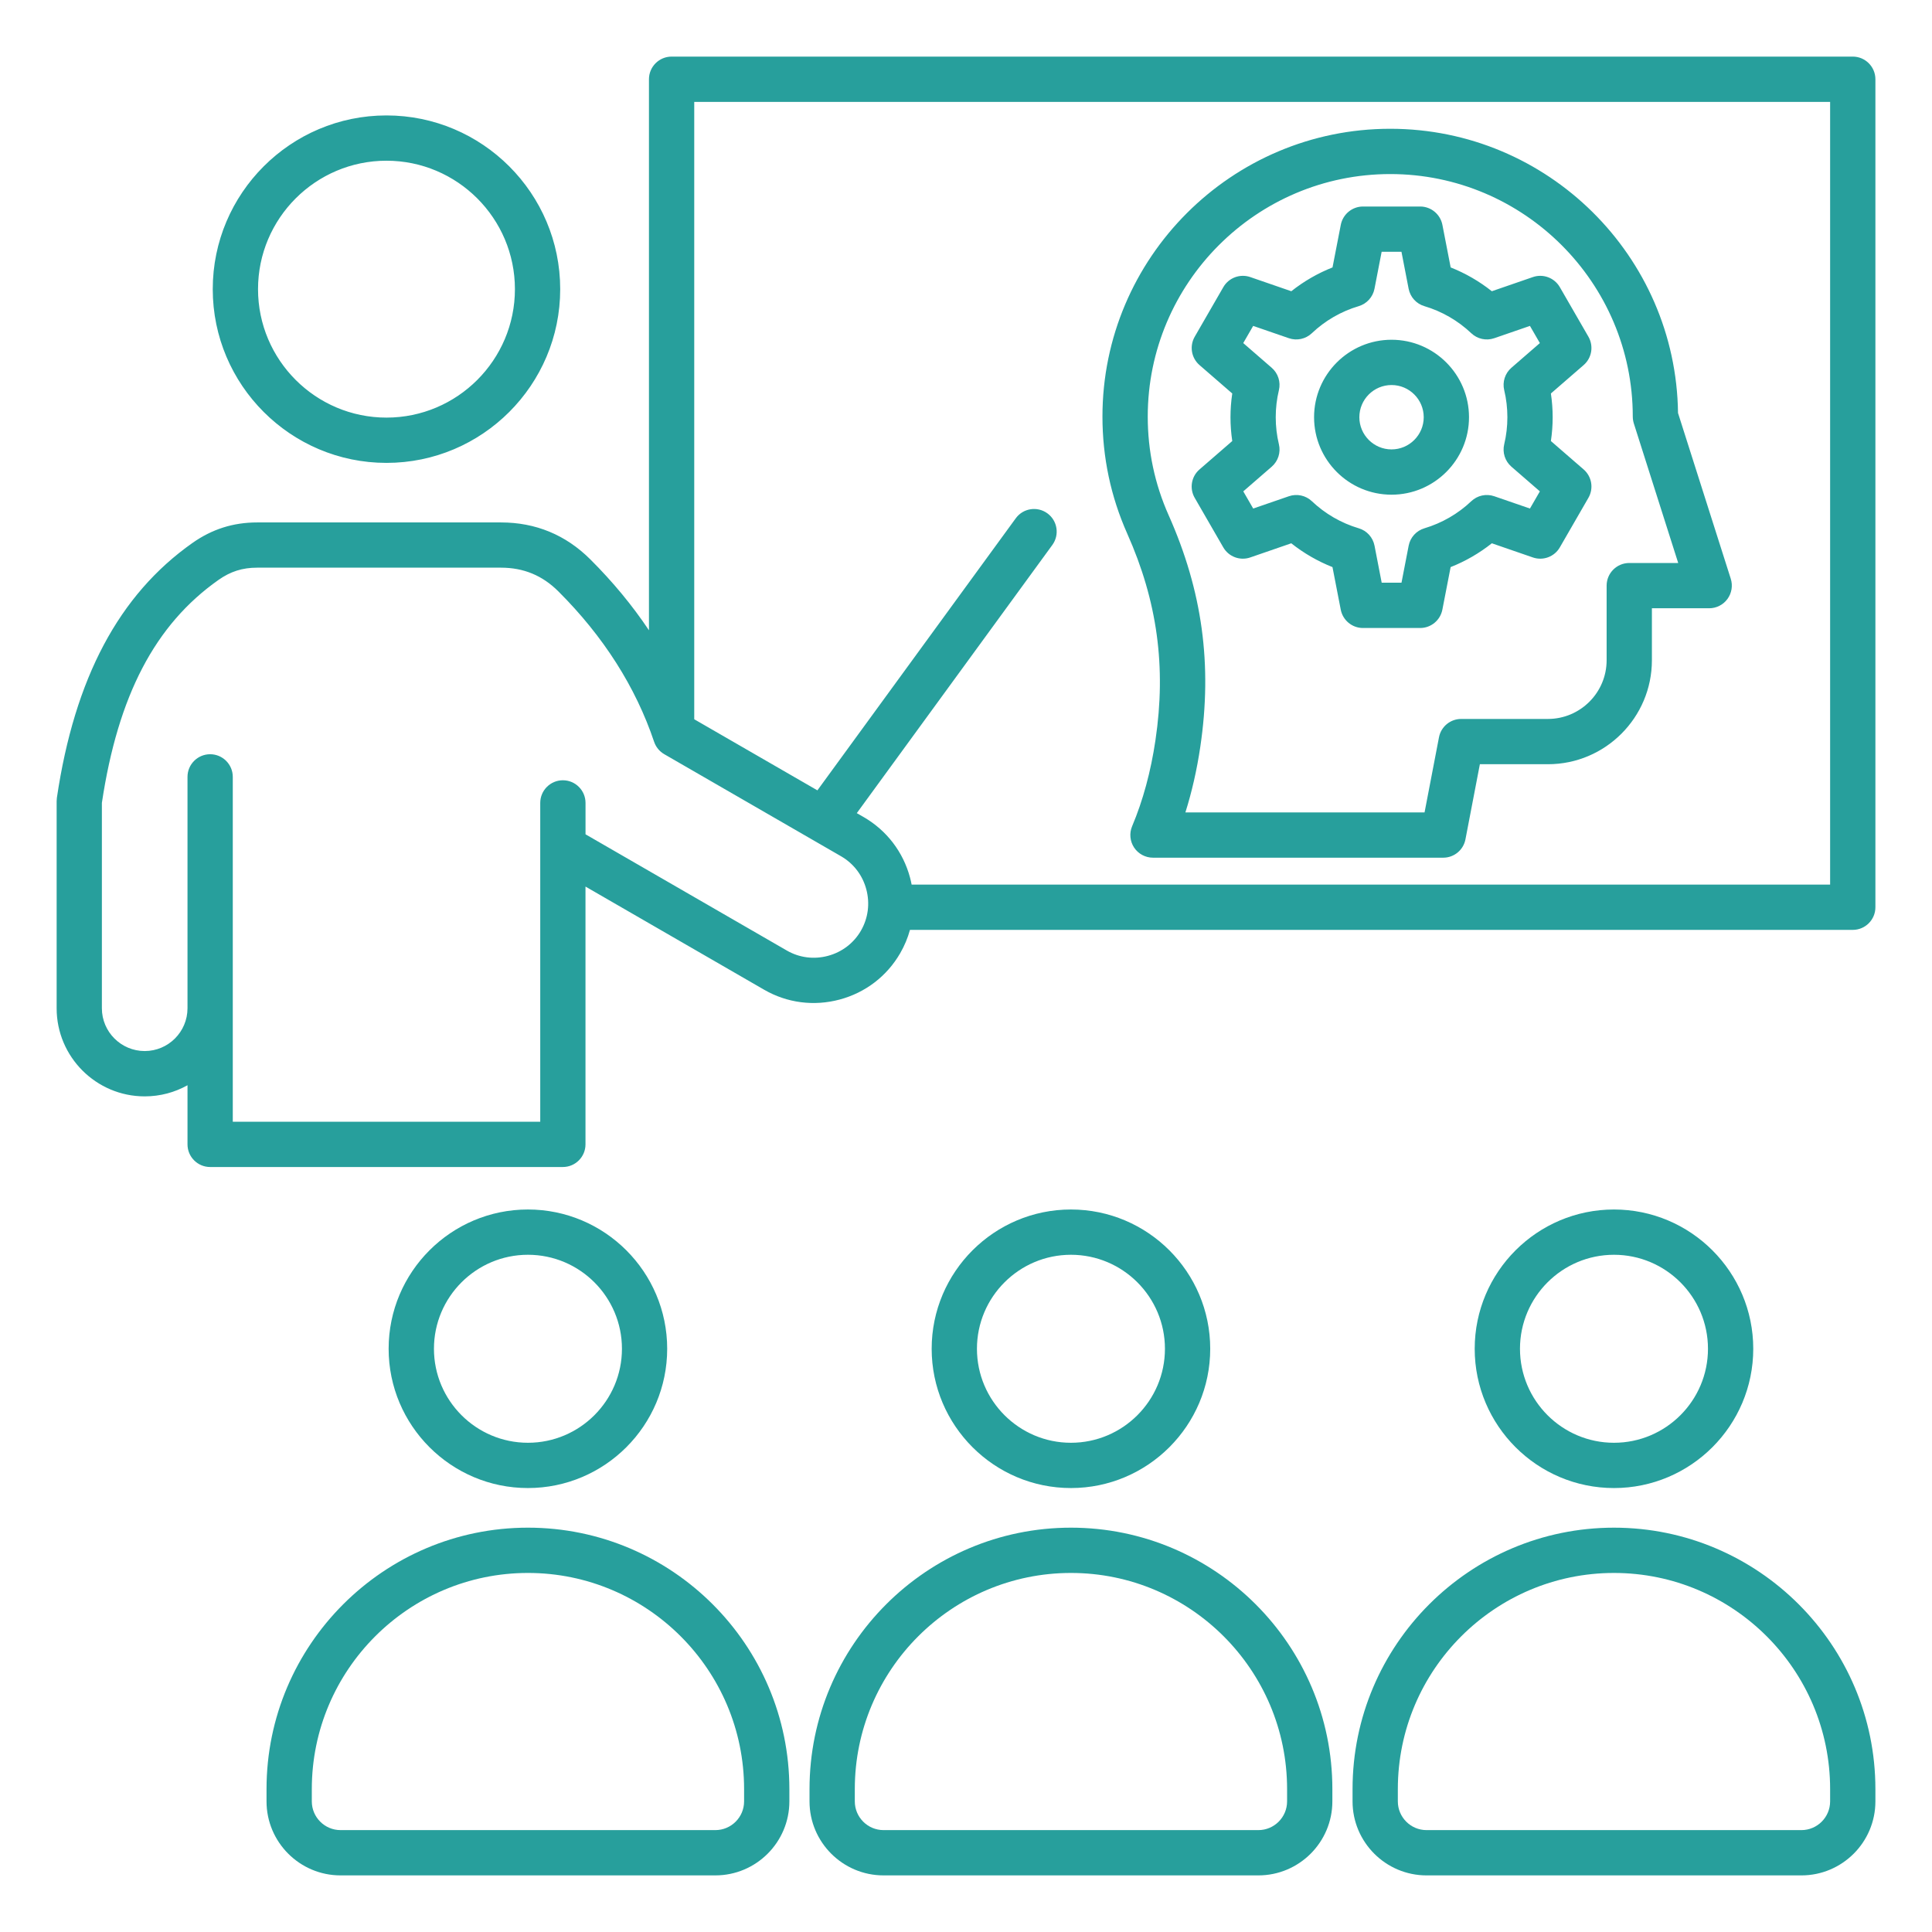 <svg xmlns="http://www.w3.org/2000/svg" xmlns:xlink="http://www.w3.org/1999/xlink" xmlns:svgjs="http://svgjs.dev/svgjs" id="Layer_1" viewBox="0 0 512 512" width="300" height="300"><g width="100%" height="100%" transform="matrix(1,0,0,1,0,0)"><path d="m102.42 122.67c25.39 0 46.04-20.65 46.04-46.04s-20.65-46.04-46.04-46.04-46.04 20.65-46.04 46.04 20.66 46.04 46.04 46.04zm0-80.08c18.77 0 34.04 15.27 34.04 34.04s-15.27 34.04-34.04 34.04-34.04-15.27-34.04-34.04 15.27-34.04 34.04-34.04zm388.58-27.59h-313.02c-3.31 0-6 2.69-6 6v146.03c-4.41-6.59-9.59-12.86-15.53-18.78-6.52-6.5-14.49-9.8-23.7-9.8h-64.59c-6.36 0-11.97 1.78-17.16 5.44-19.48 13.72-31.23 35.82-35.93 67.56-.04.29-.06.58-.06.88v54.88c0 12.87 10.47 23.34 23.34 23.34 4.12 0 7.98-1.07 11.34-2.95v15.67c0 3.31 2.69 6 6 6h93.47c3.31 0 6-2.69 6-6v-68.32l47.33 27.33c6.09 3.52 13.2 4.44 20.03 2.61s12.52-6.19 16.04-12.28c1.14-1.97 2-4.04 2.59-6.18h249.85c3.31 0 6-2.69 6-6v-219.43c0-3.31-2.69-6-6-6zm-262.83 231.62c-1.91 3.31-5.02 5.69-8.75 6.69s-7.61.5-10.92-1.42l-53.33-30.79v-8.32c0-3.31-2.69-6-6-6s-6 2.69-6 6v84.49h-81.48v-91.39c0-3.31-2.69-6-6-6s-6 2.69-6 6v61.32c0 6.25-5.09 11.34-11.34 11.34s-11.35-5.08-11.35-11.34v-54.43c4.28-28.47 14.11-47.25 30.9-59.08 3.19-2.25 6.35-3.25 10.25-3.25h64.61c6 0 10.98 2.06 15.22 6.29 11.94 11.91 20.48 25.32 25.37 39.86.47 1.38 1.42 2.55 2.69 3.28l46.85 27.05c3.31 1.91 5.69 5.02 6.69 8.75 1 3.75.5 7.63-1.41 10.95zm256.83-12.19h-243.41c-.12-.62-.25-1.24-.42-1.85-1.83-6.83-6.19-12.52-12.28-16.04l-1.83-1.05 51.82-71.07c1.95-2.68 1.37-6.43-1.31-8.38s-6.43-1.37-8.38 1.31l-52.57 72.1-32.64-18.84v-163.61h301.02zm-20.37 123.01c0-20.35-16.56-36.91-36.91-36.91s-36.91 16.56-36.91 36.91 16.56 36.91 36.91 36.91 36.91-16.56 36.91-36.91zm-61.82 0c0-13.73 11.17-24.91 24.91-24.91s24.91 11.17 24.91 24.91-11.17 24.91-24.91 24.91-24.91-11.18-24.91-24.91zm24.91 47.41c-38.2 0-69.28 31.08-69.28 69.28v3.26c0 10.81 8.8 19.61 19.61 19.61h99.34c10.81 0 19.61-8.8 19.61-19.61v-3.26c0-38.2-31.08-69.28-69.28-69.28zm57.28 72.54c0 4.2-3.42 7.61-7.61 7.61h-99.34c-4.2 0-7.61-3.42-7.61-7.61v-3.26c0-31.58 25.7-57.28 57.28-57.28s57.28 25.69 57.28 57.28zm-164.28-119.95c0-20.35-16.56-36.91-36.91-36.91s-36.91 16.56-36.91 36.91 16.56 36.91 36.91 36.91 36.91-16.56 36.91-36.91zm-61.82 0c0-13.73 11.17-24.91 24.91-24.91s24.91 11.17 24.91 24.91-11.17 24.91-24.91 24.91-24.91-11.18-24.91-24.91zm24.91 47.41c-38.2 0-69.28 31.08-69.28 69.28v3.26c0 10.81 8.8 19.61 19.61 19.61h99.34c10.81 0 19.61-8.8 19.61-19.61v-3.26c0-38.2-31.08-69.28-69.28-69.28zm57.28 72.54c0 4.2-3.42 7.61-7.61 7.61h-99.34c-4.2 0-7.61-3.42-7.61-7.61v-3.26c0-31.58 25.7-57.28 57.28-57.28s57.28 25.7 57.28 57.28zm-164.28-119.95c0-20.35-16.56-36.91-36.91-36.91s-36.91 16.56-36.91 36.91 16.56 36.91 36.91 36.91c20.36 0 36.91-16.56 36.91-36.91zm-61.81 0c0-13.73 11.17-24.91 24.91-24.91s24.91 11.17 24.91 24.91-11.17 24.91-24.91 24.91-24.91-11.18-24.91-24.91zm24.91 47.41c-38.2 0-69.28 31.08-69.28 69.28v3.26c0 10.81 8.8 19.61 19.61 19.61h99.34c10.81 0 19.61-8.8 19.61-19.61v-3.26c0-38.2-31.08-69.28-69.28-69.28zm57.28 72.54c0 4.2-3.42 7.61-7.61 7.61h-99.34c-4.2 0-7.61-3.42-7.61-7.61v-3.26c0-31.58 25.7-57.28 57.28-57.28s57.28 25.7 57.28 57.28zm109.02-281.25c-1.23 8.32-3.31 16-6.19 22.83-.78 1.85-.58 3.97.53 5.65 1.11 1.67 2.99 2.68 5 2.68h76.92c2.88 0 5.35-2.04 5.89-4.87l3.82-19.9h18.03c15.2 0 27.56-12.36 27.56-27.56v-13.77h15.18c1.91 0 3.71-.91 4.84-2.46s1.46-3.54.88-5.36l-13.98-43.93c-.51-41.62-34.53-75.32-76.26-75.32-42.06 0-76.27 34.21-76.27 76.27 0 10.79 2.21 21.22 6.56 31 7.99 17.93 10.37 35.33 7.49 54.74zm62.22-150.01c35.44 0 64.27 28.83 64.27 64.27 0 .62.1 1.23.28 1.82l11.76 36.98h-12.97c-3.31 0-6 2.69-6 6v19.77c0 8.58-6.98 15.56-15.56 15.56h-22.98c-2.88 0-5.35 2.04-5.89 4.87l-3.82 19.9h-63.38c1.72-5.47 3.05-11.3 3.95-17.4 3.22-21.77.55-41.27-8.4-61.38-3.67-8.24-5.53-17.02-5.53-26.12 0-35.43 28.83-64.27 64.27-64.27zm.34 84.97c11.32 0 20.53-9.21 20.53-20.53s-9.21-20.53-20.53-20.53-20.53 9.21-20.53 20.53 9.2 20.53 20.53 20.53zm0-29.06c4.71 0 8.53 3.83 8.53 8.53s-3.83 8.53-8.53 8.53-8.53-3.83-8.53-8.53 3.82-8.53 8.53-8.53zm-52.16 29.9 7.57 13.12c1.44 2.49 4.44 3.61 7.15 2.67l10.87-3.75c3.31 2.63 7 4.76 10.92 6.31l2.19 11.28c.55 2.82 3.02 4.86 5.89 4.86h15.15c2.87 0 5.34-2.04 5.89-4.86l2.19-11.28c3.92-1.55 7.61-3.68 10.92-6.31l10.87 3.75c2.71.94 5.72-.18 7.15-2.67l7.57-13.12c1.44-2.49.91-5.65-1.26-7.53l-8.68-7.53c.31-2.08.47-4.19.47-6.3s-.16-4.22-.47-6.3l8.68-7.53c2.17-1.88 2.7-5.04 1.26-7.53l-7.57-13.12c-1.44-2.49-4.44-3.61-7.15-2.67l-10.87 3.75c-3.31-2.63-7-4.76-10.91-6.31l-2.19-11.28c-.55-2.82-3.02-4.86-5.89-4.86h-15.15c-2.87 0-5.34 2.04-5.89 4.86l-2.19 11.28c-3.92 1.55-7.61 3.68-10.92 6.31l-10.87-3.75c-2.71-.94-5.72.18-7.15 2.67l-7.57 13.12c-1.44 2.49-.91 5.65 1.26 7.53l8.68 7.53c-.31 2.08-.47 4.19-.47 6.3s.16 4.22.47 6.3l-8.68 7.53c-2.18 1.88-2.71 5.04-1.27 7.53zm22.31-14.2c-.56-2.34-.84-4.75-.84-7.17s.28-4.83.84-7.17c.52-2.18-.21-4.46-1.9-5.93l-7.55-6.55 2.63-4.55 9.46 3.26c2.12.73 4.46.22 6.09-1.32 3.5-3.33 7.79-5.81 12.41-7.17 2.15-.64 3.76-2.41 4.19-4.61l1.9-9.81h5.25l1.9 9.81c.43 2.2 2.04 3.98 4.19 4.61 4.61 1.36 8.9 3.84 12.41 7.17 1.62 1.54 3.97 2.05 6.09 1.32l9.46-3.26 2.63 4.55-7.55 6.55c-1.69 1.47-2.42 3.75-1.9 5.93.56 2.34.84 4.75.84 7.17s-.28 4.83-.84 7.17c-.52 2.18.21 4.46 1.9 5.93l7.55 6.55-2.63 4.55-9.46-3.26c-2.12-.73-4.46-.22-6.09 1.32-3.5 3.33-7.79 5.8-12.4 7.17-2.15.64-3.76 2.41-4.19 4.61l-1.9 9.81h-5.25l-1.9-9.81c-.43-2.2-2.04-3.98-4.19-4.61-4.61-1.36-8.9-3.84-12.41-7.17-1.62-1.54-3.97-2.05-6.09-1.32l-9.46 3.26-2.63-4.55 7.55-6.55c1.68-1.47 2.42-3.75 1.89-5.93z" fill="#279f9c" fill-opacity="1" data-original-color="#000000ff" stroke="none" stroke-opacity="1"></path></g></svg>